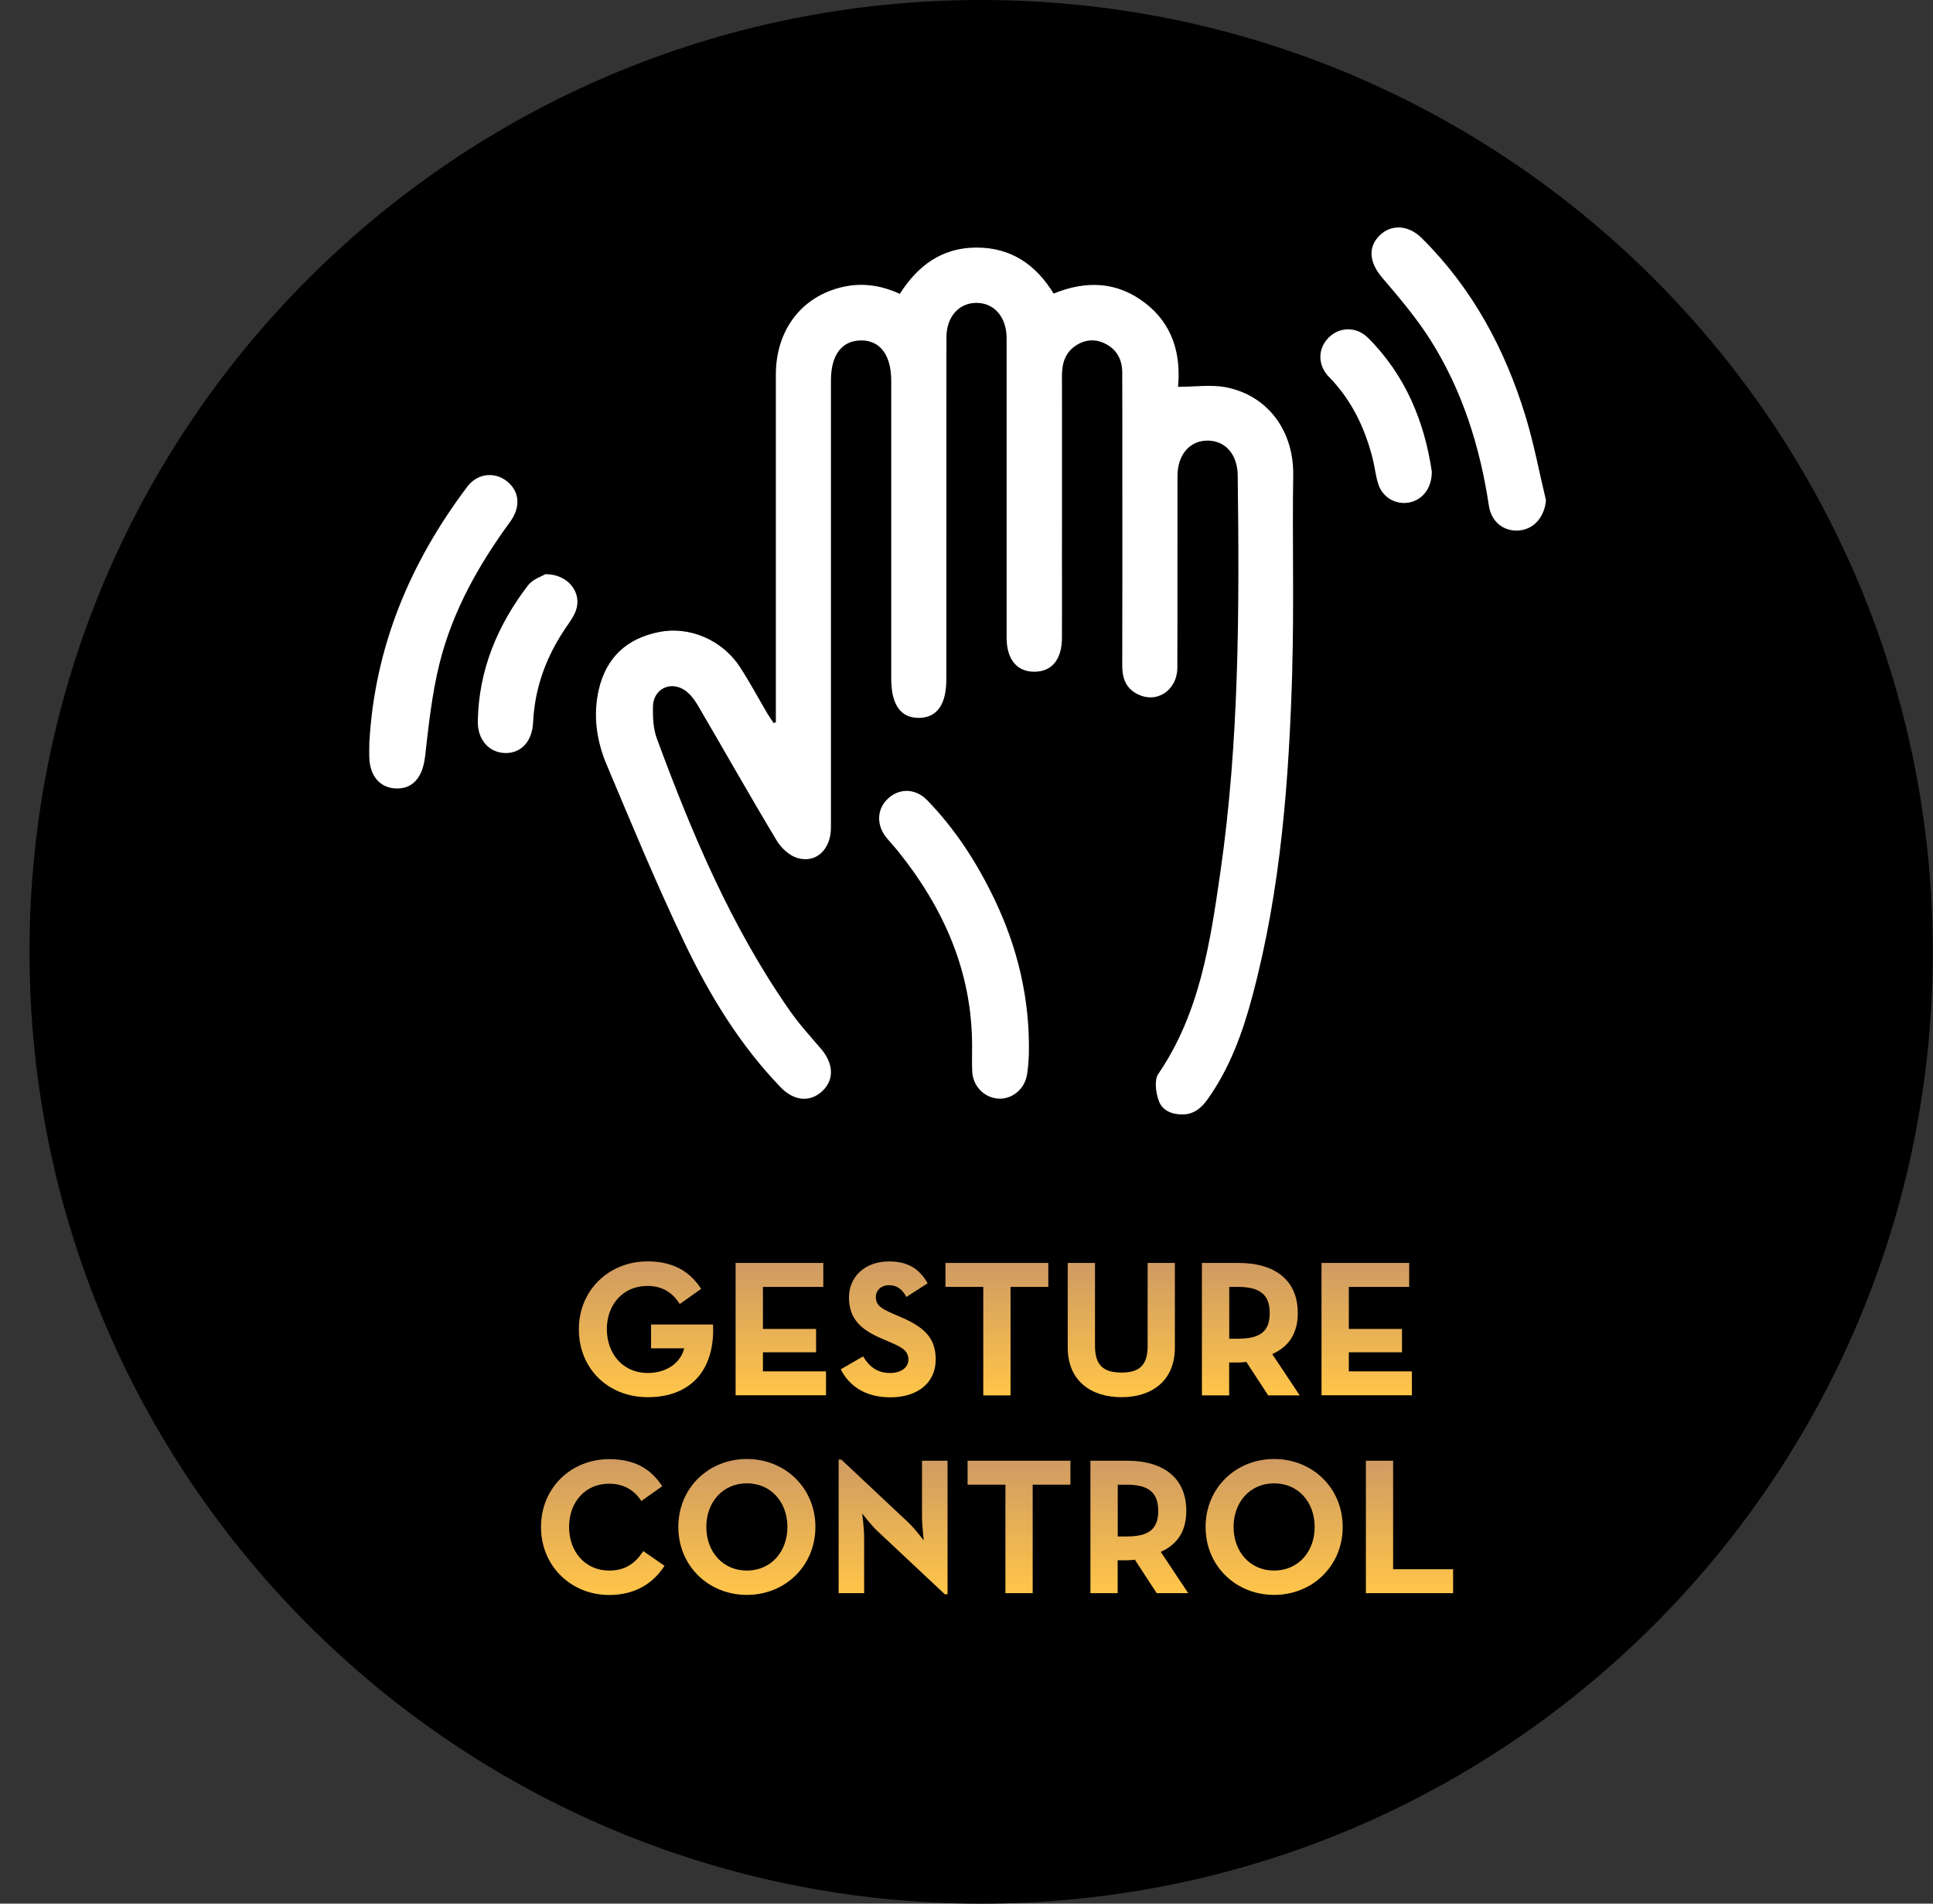 <svg width="65" height="64" viewBox="0 0 65 64" fill="none" xmlns="http://www.w3.org/2000/svg">
<rect x="0" y="0" width="65" height="64" fill="#333333" stroke="none"/>
<g clip-path="url(#clip0_107_1158)">
<circle cx="32.992" cy="32" r="29.333" fill="white"/>
<path d="M32.994 0C15.319 0 0.992 14.326 0.992 31.999C0.992 49.672 15.319 64 32.994 64C50.668 64 64.992 49.672 64.992 31.999C64.992 14.326 50.663 0 32.994 0ZM14.289 25.456C14.219 26.077 13.923 26.496 13.386 26.508C12.817 26.523 12.441 26.127 12.419 25.478C12.411 25.309 12.419 25.143 12.419 24.976C12.598 21.755 13.787 18.918 15.711 16.365C16.044 15.921 16.602 15.853 17.018 16.158C17.463 16.489 17.528 17.024 17.16 17.534C16.092 18.993 15.213 20.556 14.777 22.315C14.524 23.34 14.41 24.4 14.292 25.456H14.289ZM17.003 25.317C16.45 25.312 16.054 24.875 16.067 24.241C16.099 22.525 16.728 21.018 17.761 19.672C17.917 19.473 18.212 19.38 18.336 19.304C19.116 19.299 19.581 19.937 19.364 20.531C19.298 20.712 19.182 20.879 19.071 21.038C18.392 22.015 17.983 23.085 17.927 24.282C17.897 24.92 17.533 25.319 17.003 25.317V25.317ZM34.534 36.136C34.45 36.628 34.016 36.974 33.552 36.934C33.077 36.894 32.708 36.5 32.691 36.002C32.681 35.722 32.688 35.442 32.688 35.162C32.688 32.67 31.736 30.535 30.201 28.621C30.068 28.457 29.924 28.306 29.793 28.142C29.462 27.72 29.49 27.195 29.856 26.852C30.234 26.493 30.785 26.498 31.174 26.899C32.113 27.864 32.835 28.98 33.418 30.186C34.218 31.84 34.635 33.584 34.597 35.424C34.589 35.662 34.572 35.904 34.534 36.136V36.136ZM43.456 22.497C43.347 26.2 43.077 29.891 42.112 33.493C41.787 34.715 41.358 35.899 40.615 36.947C40.413 37.232 40.173 37.451 39.797 37.467C39.424 37.479 39.088 37.345 38.967 37.012C38.866 36.737 38.808 36.313 38.949 36.106C40.345 34.061 40.694 31.696 41.034 29.341C41.676 24.908 41.676 20.447 41.62 15.984C41.612 15.285 41.216 14.823 40.623 14.813C40.017 14.803 39.595 15.28 39.595 15.999C39.59 18.145 39.598 20.293 39.59 22.439C39.588 23.219 38.886 23.673 38.235 23.328C37.856 23.131 37.737 22.797 37.737 22.384C37.745 20.195 37.74 18.006 37.74 15.815C37.74 14.722 37.742 13.627 37.737 12.533C37.737 12.109 37.573 11.768 37.184 11.564C36.844 11.385 36.503 11.408 36.185 11.612C35.819 11.849 35.71 12.21 35.71 12.632C35.715 14.636 35.71 16.646 35.71 18.65C35.71 19.574 35.713 20.503 35.71 21.429C35.71 22.166 35.377 22.58 34.786 22.583C34.198 22.588 33.849 22.169 33.849 21.439V11.339C33.834 10.645 33.425 10.181 32.832 10.183C32.241 10.183 31.825 10.655 31.825 11.345C31.822 15.174 31.822 19.006 31.822 22.835C31.822 23.683 31.512 24.125 30.908 24.135C30.29 24.143 29.969 23.696 29.969 22.818V12.799C29.969 11.93 29.588 11.433 28.939 11.445C28.3 11.458 27.942 11.94 27.942 12.788V27.816C27.942 28.553 27.45 29.033 26.814 28.846C26.541 28.765 26.263 28.505 26.114 28.253C25.21 26.751 24.35 25.223 23.463 23.709C23.345 23.509 23.188 23.305 22.997 23.186C22.512 22.888 21.966 23.184 21.956 23.757C21.949 24.115 21.966 24.501 22.088 24.83C23.264 28.018 24.582 31.143 26.538 33.95C26.857 34.41 27.235 34.828 27.601 35.253C28.028 35.745 28.061 36.29 27.659 36.676C27.248 37.065 26.705 37.027 26.246 36.55C24.877 35.129 23.86 33.458 23.019 31.698C22.075 29.729 21.242 27.707 20.394 25.695C20.058 24.895 19.937 24.044 20.136 23.181C20.389 22.098 21.083 21.462 22.171 21.247C23.178 21.048 24.282 21.51 24.875 22.416C25.213 22.931 25.503 23.479 25.816 24.009C25.877 24.11 25.948 24.206 26.013 24.307C26.038 24.299 26.064 24.292 26.089 24.284V23.8C26.089 20.069 26.087 16.335 26.089 12.602C26.089 11.082 26.968 9.941 28.381 9.638C29.015 9.504 29.636 9.593 30.257 9.88C30.86 8.931 31.671 8.325 32.835 8.323C33.998 8.323 34.829 8.891 35.43 9.87C36.518 9.426 37.561 9.459 38.505 10.186C39.447 10.908 39.714 11.928 39.613 13.005C40.191 13.005 40.719 12.925 41.214 13.018C42.648 13.296 43.508 14.502 43.486 15.974C43.453 18.148 43.516 20.324 43.453 22.497H43.456ZM47.364 16.898C46.919 16.969 46.487 16.719 46.346 16.272C46.255 15.994 46.23 15.696 46.157 15.414C45.894 14.379 45.447 13.445 44.687 12.67C44.301 12.276 44.311 11.718 44.675 11.352C45.033 10.989 45.606 10.966 45.998 11.355C47.27 12.619 47.901 14.194 48.146 15.85C48.154 16.421 47.82 16.822 47.364 16.898ZM51.1 17.832C50.58 17.885 50.151 17.557 50.067 17.007C49.767 15.017 49.174 13.127 48.096 11.423C47.626 10.681 47.048 10.004 46.477 9.333C46.051 8.833 45.985 8.32 46.389 7.919C46.778 7.533 47.353 7.553 47.81 8.007C49.514 9.696 50.613 11.743 51.304 14.013C51.584 14.932 51.761 15.886 51.986 16.82C51.935 17.37 51.595 17.782 51.1 17.832Z" fill="black"/>
<path d="M19.465 44.686C19.465 43.371 20.487 42.407 21.77 42.407C22.55 42.407 23.158 42.682 23.577 43.331L22.858 43.841C22.623 43.462 22.274 43.232 21.77 43.232C20.957 43.232 20.406 43.853 20.406 44.686C20.406 45.519 20.957 46.16 21.775 46.16C22.456 46.16 22.901 45.782 23.007 45.33H21.893V44.53H23.976C24.049 46.004 23.274 46.973 21.782 46.973C20.439 46.973 19.465 46.004 19.465 44.689V44.686Z" fill="url(#paint0_linear_107_1158)"/>
<path d="M24.738 42.46H27.685V43.265H25.655V44.679H27.442V45.464H25.655V46.105H27.776V46.91H24.736V42.457L24.738 42.46Z" fill="url(#paint1_linear_107_1158)"/>
<path d="M28.275 46.034L29.023 45.602C29.22 45.923 29.475 46.16 29.927 46.16C30.305 46.16 30.547 45.971 30.547 45.709C30.547 45.393 30.298 45.282 29.878 45.1L29.649 45.002C28.987 44.719 28.548 44.366 28.548 43.621C28.548 42.934 29.073 42.409 29.891 42.409C30.474 42.409 30.893 42.611 31.194 43.144L30.479 43.603C30.323 43.321 30.151 43.209 29.891 43.209C29.631 43.209 29.452 43.379 29.452 43.603C29.452 43.878 29.621 43.989 30.015 44.161L30.244 44.26C31.025 44.593 31.464 44.934 31.464 45.701C31.464 46.526 30.815 46.978 29.944 46.978C29.073 46.978 28.543 46.572 28.275 46.042V46.034Z" fill="url(#paint2_linear_107_1158)"/>
<path d="M33.062 43.265H31.792V42.46H35.251V43.265H33.981V46.913H33.064V43.265H33.062Z" fill="url(#paint3_linear_107_1158)"/>
<path d="M35.904 45.302V42.46H36.821V45.249C36.821 45.898 37.104 46.145 37.712 46.145C38.321 46.145 38.591 45.895 38.591 45.249V42.46H39.507V45.302C39.507 46.428 38.727 46.973 37.712 46.973C36.697 46.973 35.904 46.431 35.904 45.302V45.302Z" fill="url(#paint4_linear_107_1158)"/>
<path d="M43.705 46.913H42.645L41.91 45.787C41.825 45.799 41.734 45.807 41.648 45.807H41.332V46.913H40.416V42.46H41.648C42.892 42.46 43.64 43.056 43.64 44.144C43.64 44.838 43.332 45.277 42.781 45.524L43.705 46.913V46.913ZM41.623 45.007C42.37 45.007 42.696 44.772 42.696 44.144C42.696 43.515 42.355 43.265 41.623 43.265H41.335V45.007H41.623V45.007Z" fill="url(#paint5_linear_107_1158)"/>
<path d="M44.44 42.46H47.386V43.265H45.356V44.679H47.144V45.464H45.356V46.105H47.477V46.91H44.438V42.457L44.44 42.46Z" fill="url(#paint6_linear_107_1158)"/>
<path d="M18.192 51.335C18.192 50.02 19.207 49.056 20.485 49.056C21.29 49.056 21.866 49.344 22.267 49.967L21.565 50.465C21.355 50.124 20.994 49.881 20.485 49.881C19.679 49.881 19.136 50.502 19.136 51.335C19.136 52.168 19.679 52.802 20.485 52.802C21.06 52.802 21.381 52.527 21.631 52.148L22.345 52.641C21.959 53.244 21.343 53.623 20.485 53.623C19.207 53.623 18.192 52.653 18.192 51.338V51.335Z" fill="url(#paint7_linear_107_1158)"/>
<path d="M22.81 51.335C22.81 50.02 23.832 49.051 25.115 49.051C26.397 49.051 27.419 50.02 27.419 51.335C27.419 52.651 26.397 53.62 25.115 53.62C23.832 53.62 22.81 52.651 22.81 51.335ZM26.478 51.335C26.478 50.505 25.927 49.869 25.115 49.869C24.302 49.869 23.751 50.505 23.751 51.335C23.751 52.166 24.302 52.802 25.115 52.802C25.927 52.802 26.478 52.166 26.478 51.335Z" fill="url(#paint8_linear_107_1158)"/>
<path d="M29.523 51.492C29.3 51.282 28.992 50.883 28.992 50.883C28.992 50.883 29.058 51.376 29.058 51.696V53.562H28.2V49.071H28.291L30.537 51.179C30.754 51.381 31.062 51.787 31.062 51.787C31.062 51.787 31.004 51.282 31.004 50.974V49.109H31.863V53.6H31.772L29.525 51.492H29.523Z" fill="url(#paint9_linear_107_1158)"/>
<path d="M33.807 49.914H32.537V49.109H35.995V49.914H34.725V53.562H33.809V49.914H33.807Z" fill="url(#paint10_linear_107_1158)"/>
<path d="M39.956 53.562H38.896L38.161 52.436C38.076 52.449 37.985 52.456 37.899 52.456H37.583V53.562H36.667V49.109H37.899C39.144 49.109 39.891 49.705 39.891 50.793C39.891 51.487 39.583 51.926 39.032 52.173L39.956 53.562ZM37.874 51.656C38.621 51.656 38.947 51.421 38.947 50.793C38.947 50.164 38.606 49.914 37.874 49.914H37.586V51.656H37.874V51.656Z" fill="url(#paint11_linear_107_1158)"/>
<path d="M40.54 51.335C40.54 50.02 41.562 49.051 42.845 49.051C44.127 49.051 45.15 50.02 45.15 51.335C45.15 52.651 44.127 53.62 42.845 53.62C41.562 53.62 40.54 52.651 40.54 51.335ZM44.208 51.335C44.208 50.505 43.657 49.869 42.845 49.869C42.032 49.869 41.481 50.505 41.481 51.335C41.481 52.166 42.032 52.802 42.845 52.802C43.657 52.802 44.208 52.166 44.208 51.335Z" fill="url(#paint12_linear_107_1158)"/>
<path d="M45.93 49.109H46.846V52.757H48.863V53.562H45.93V49.109V49.109Z" fill="url(#paint13_linear_107_1158)"/>
</g>
<defs>
<linearGradient id="paint0_linear_107_1158" x1="21.723" y1="42.407" x2="21.723" y2="46.973" gradientUnits="userSpaceOnUse">
<stop stop-color="#CF9B62"/>
<stop offset="1" stop-color="#FFC549"/>
</linearGradient>
<linearGradient id="paint1_linear_107_1158" x1="26.256" y1="42.457" x2="26.256" y2="46.91" gradientUnits="userSpaceOnUse">
<stop stop-color="#CF9B62"/>
<stop offset="1" stop-color="#FFC549"/>
</linearGradient>
<linearGradient id="paint2_linear_107_1158" x1="29.87" y1="42.409" x2="29.87" y2="46.978" gradientUnits="userSpaceOnUse">
<stop stop-color="#CF9B62"/>
<stop offset="1" stop-color="#FFC549"/>
</linearGradient>
<linearGradient id="paint3_linear_107_1158" x1="33.521" y1="42.46" x2="33.521" y2="46.913" gradientUnits="userSpaceOnUse">
<stop stop-color="#CF9B62"/>
<stop offset="1" stop-color="#FFC549"/>
</linearGradient>
<linearGradient id="paint4_linear_107_1158" x1="37.706" y1="42.46" x2="37.706" y2="46.973" gradientUnits="userSpaceOnUse">
<stop stop-color="#CF9B62"/>
<stop offset="1" stop-color="#FFC549"/>
</linearGradient>
<linearGradient id="paint5_linear_107_1158" x1="42.061" y1="42.46" x2="42.061" y2="46.913" gradientUnits="userSpaceOnUse">
<stop stop-color="#CF9B62"/>
<stop offset="1" stop-color="#FFC549"/>
</linearGradient>
<linearGradient id="paint6_linear_107_1158" x1="45.957" y1="42.457" x2="45.957" y2="46.91" gradientUnits="userSpaceOnUse">
<stop stop-color="#CF9B62"/>
<stop offset="1" stop-color="#FFC549"/>
</linearGradient>
<linearGradient id="paint7_linear_107_1158" x1="20.269" y1="49.056" x2="20.269" y2="53.623" gradientUnits="userSpaceOnUse">
<stop stop-color="#CF9B62"/>
<stop offset="1" stop-color="#FFC549"/>
</linearGradient>
<linearGradient id="paint8_linear_107_1158" x1="25.115" y1="49.051" x2="25.115" y2="53.62" gradientUnits="userSpaceOnUse">
<stop stop-color="#CF9B62"/>
<stop offset="1" stop-color="#FFC549"/>
</linearGradient>
<linearGradient id="paint9_linear_107_1158" x1="30.031" y1="49.071" x2="30.031" y2="53.6" gradientUnits="userSpaceOnUse">
<stop stop-color="#CF9B62"/>
<stop offset="1" stop-color="#FFC549"/>
</linearGradient>
<linearGradient id="paint10_linear_107_1158" x1="34.266" y1="49.109" x2="34.266" y2="53.562" gradientUnits="userSpaceOnUse">
<stop stop-color="#CF9B62"/>
<stop offset="1" stop-color="#FFC549"/>
</linearGradient>
<linearGradient id="paint11_linear_107_1158" x1="38.312" y1="49.109" x2="38.312" y2="53.562" gradientUnits="userSpaceOnUse">
<stop stop-color="#CF9B62"/>
<stop offset="1" stop-color="#FFC549"/>
</linearGradient>
<linearGradient id="paint12_linear_107_1158" x1="42.845" y1="49.051" x2="42.845" y2="53.62" gradientUnits="userSpaceOnUse">
<stop stop-color="#CF9B62"/>
<stop offset="1" stop-color="#FFC549"/>
</linearGradient>
<linearGradient id="paint13_linear_107_1158" x1="47.396" y1="49.109" x2="47.396" y2="53.562" gradientUnits="userSpaceOnUse">
<stop stop-color="#CF9B62"/>
<stop offset="1" stop-color="#FFC549"/>
</linearGradient>
<clipPath id="clip0_107_1158">
<rect width="64" height="64" fill="white" transform="translate(0.992)"/>
</clipPath>
</defs>
</svg>
